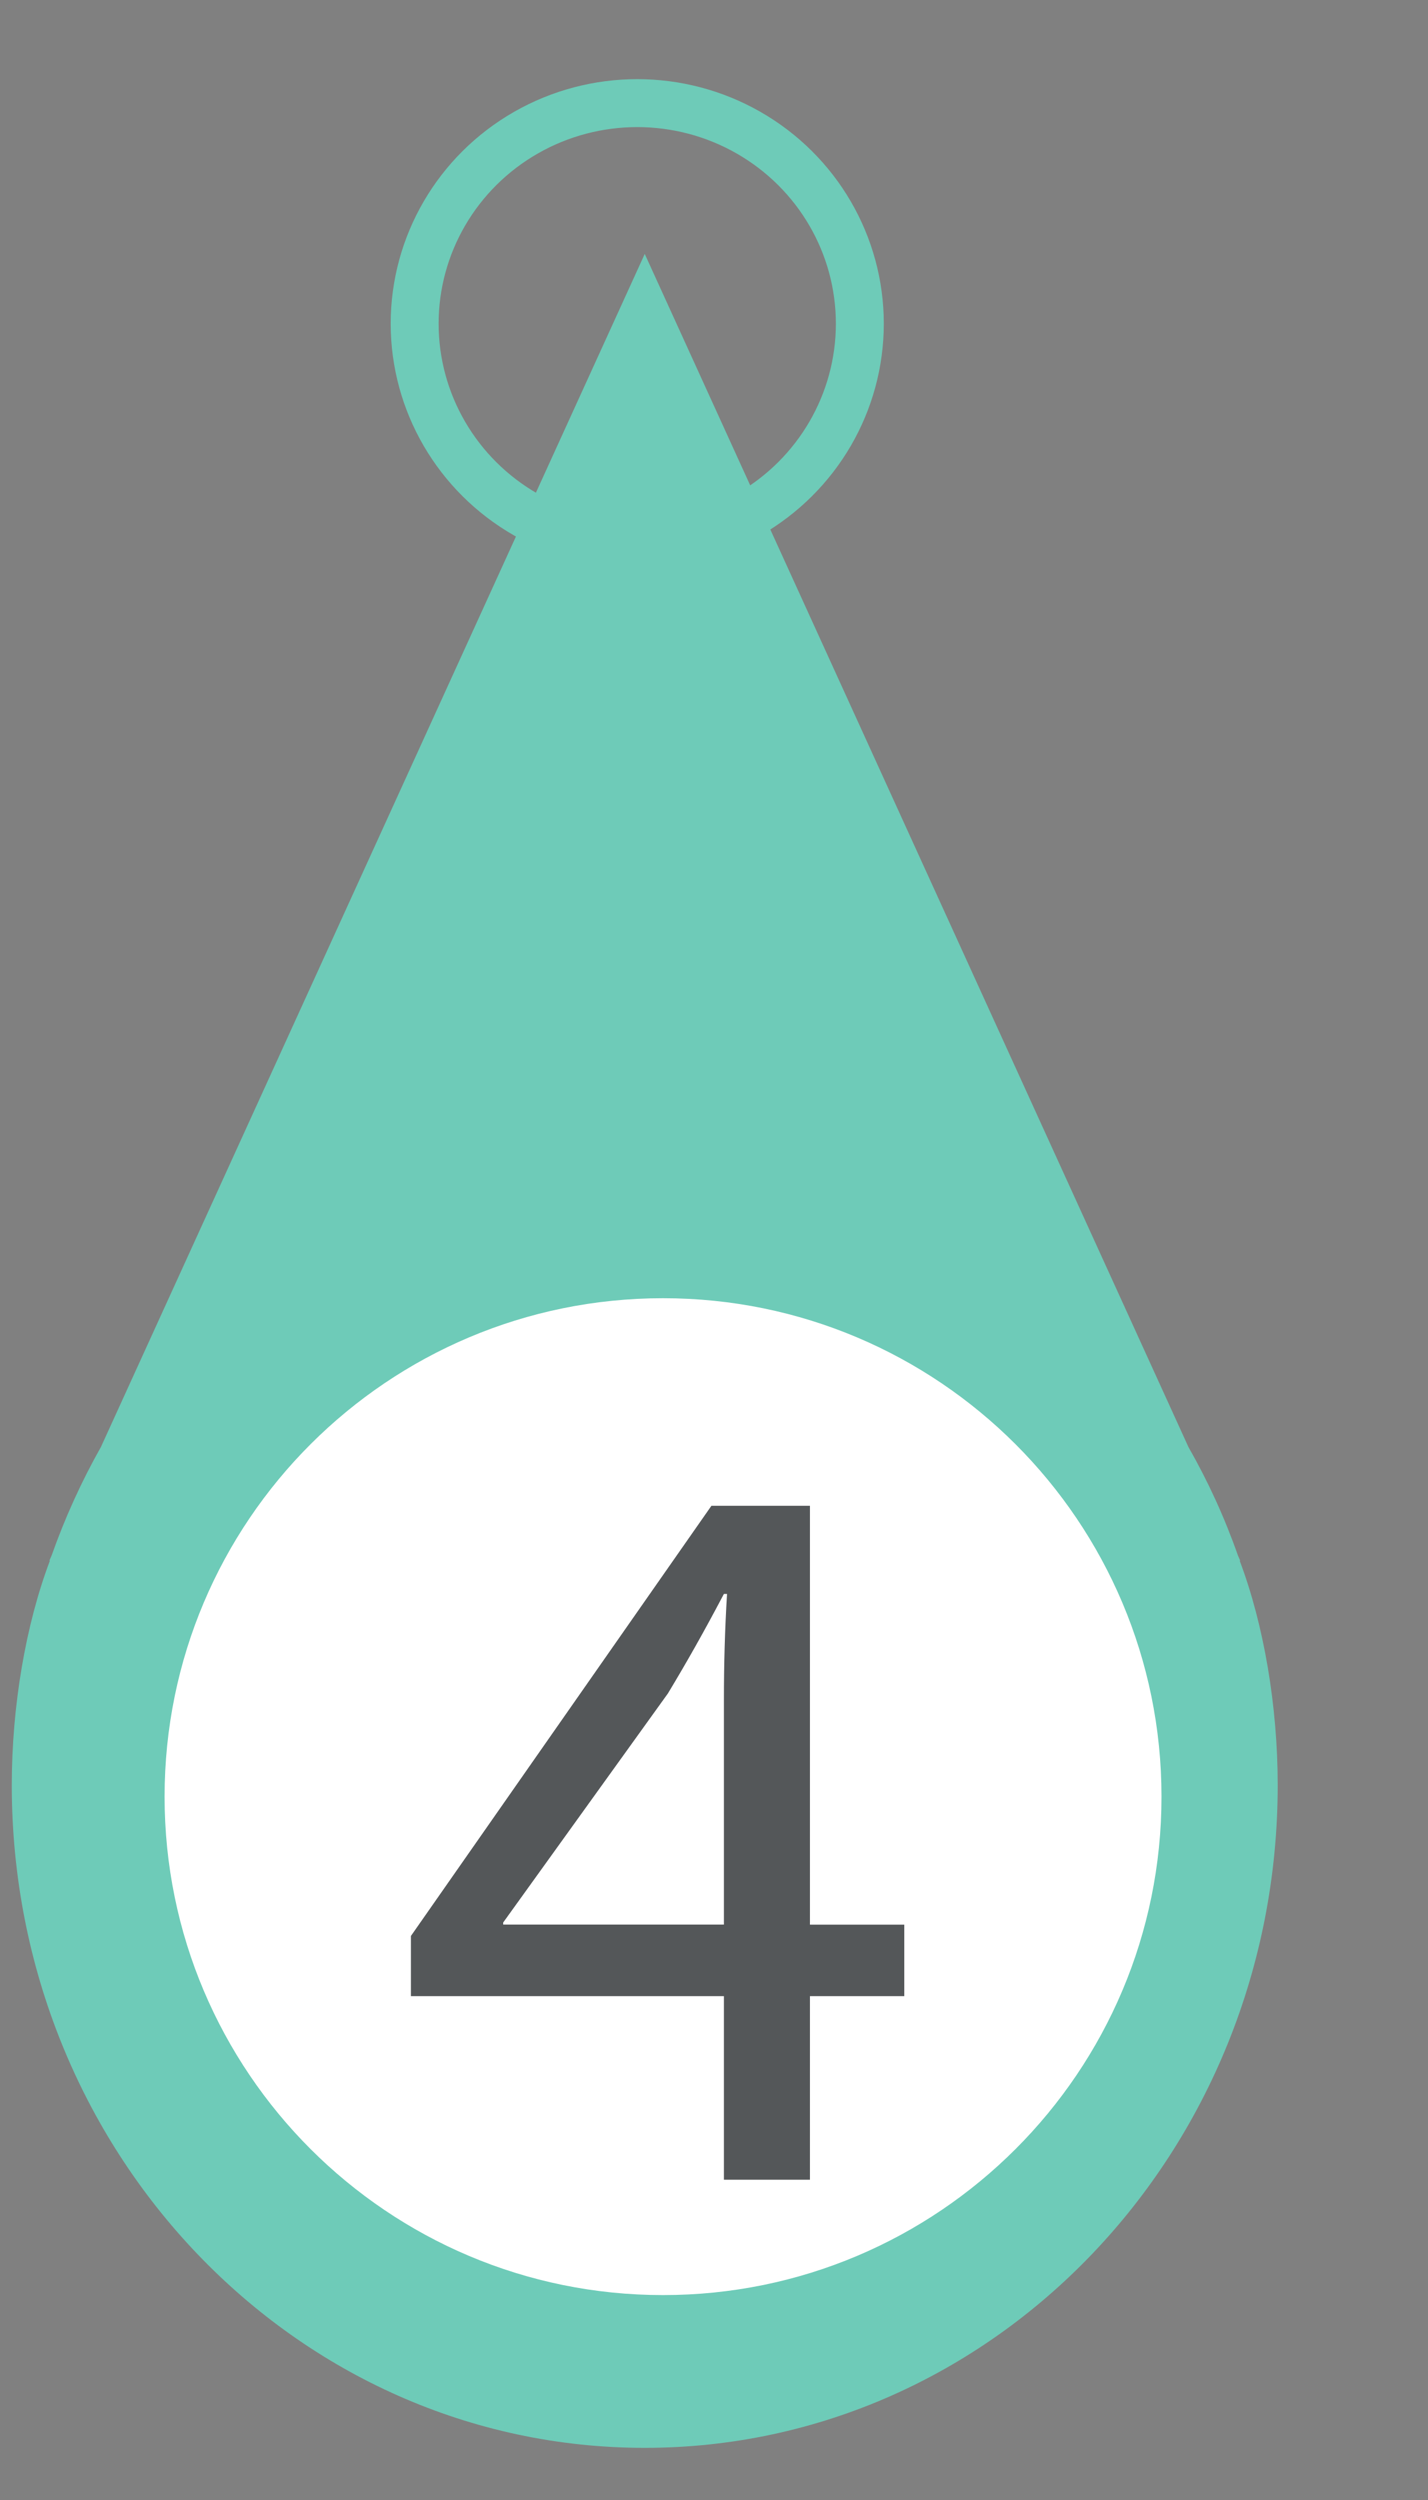 <svg version="1.1" xmlns="http://www.w3.org/2000/svg" xmlns:xlink="http://www.w3.org/1999/xlink" x="0px" y="0px"
	 width="16px" height="28px" viewBox="0 0 16 28" enable-background="new 0 0 16 28" xml:space="preserve">
<rect x="0" y="0" width="16" height="28" fill="#808080" stroke="none"/>
<ellipse fill="none" stroke="#6ECBB8" stroke-width="0.537" stroke-miterlimit="10" cx="7.14" cy="3.625" rx="2.494" ry="2.47"/>
<path fill="#6ECBB8" d="M0.553,17.48h0.006c-0.271,0.716-0.427,1.629-0.427,2.514c0,4.1,3.175,7.422,7.092,7.422
	c3.917,0,7.092-3.322,7.092-7.422c0-0.884-0.155-1.798-0.426-2.514h0.006L13.87,17.42c-0.149-0.424-0.335-0.83-0.554-1.213
	L7.224,2.844L1.131,16.206c-0.217,0.384-0.402,0.79-0.552,1.214L0.553,17.48z"/>
<path fill="#FFFFFF" d="M1.844,20.123c0-3.084,2.501-5.583,5.585-5.583c3.085,0,5.585,2.5,5.585,5.583
	c0,3.082-2.5,5.582-5.585,5.582C4.345,25.705,1.844,23.205,1.844,20.123"/>
<g>
	<path fill="#545759" d="M8.111,24.413v-2.056H4.604v-0.674l3.367-4.818h1.104v4.691h1.057v0.801H9.075v2.056H8.111z M8.111,21.557
		v-2.52c0-0.395,0.011-0.79,0.035-1.185H8.111c-0.232,0.44-0.418,0.767-0.627,1.114l-1.846,2.566v0.023H8.111z"/>
</g>
</svg>

